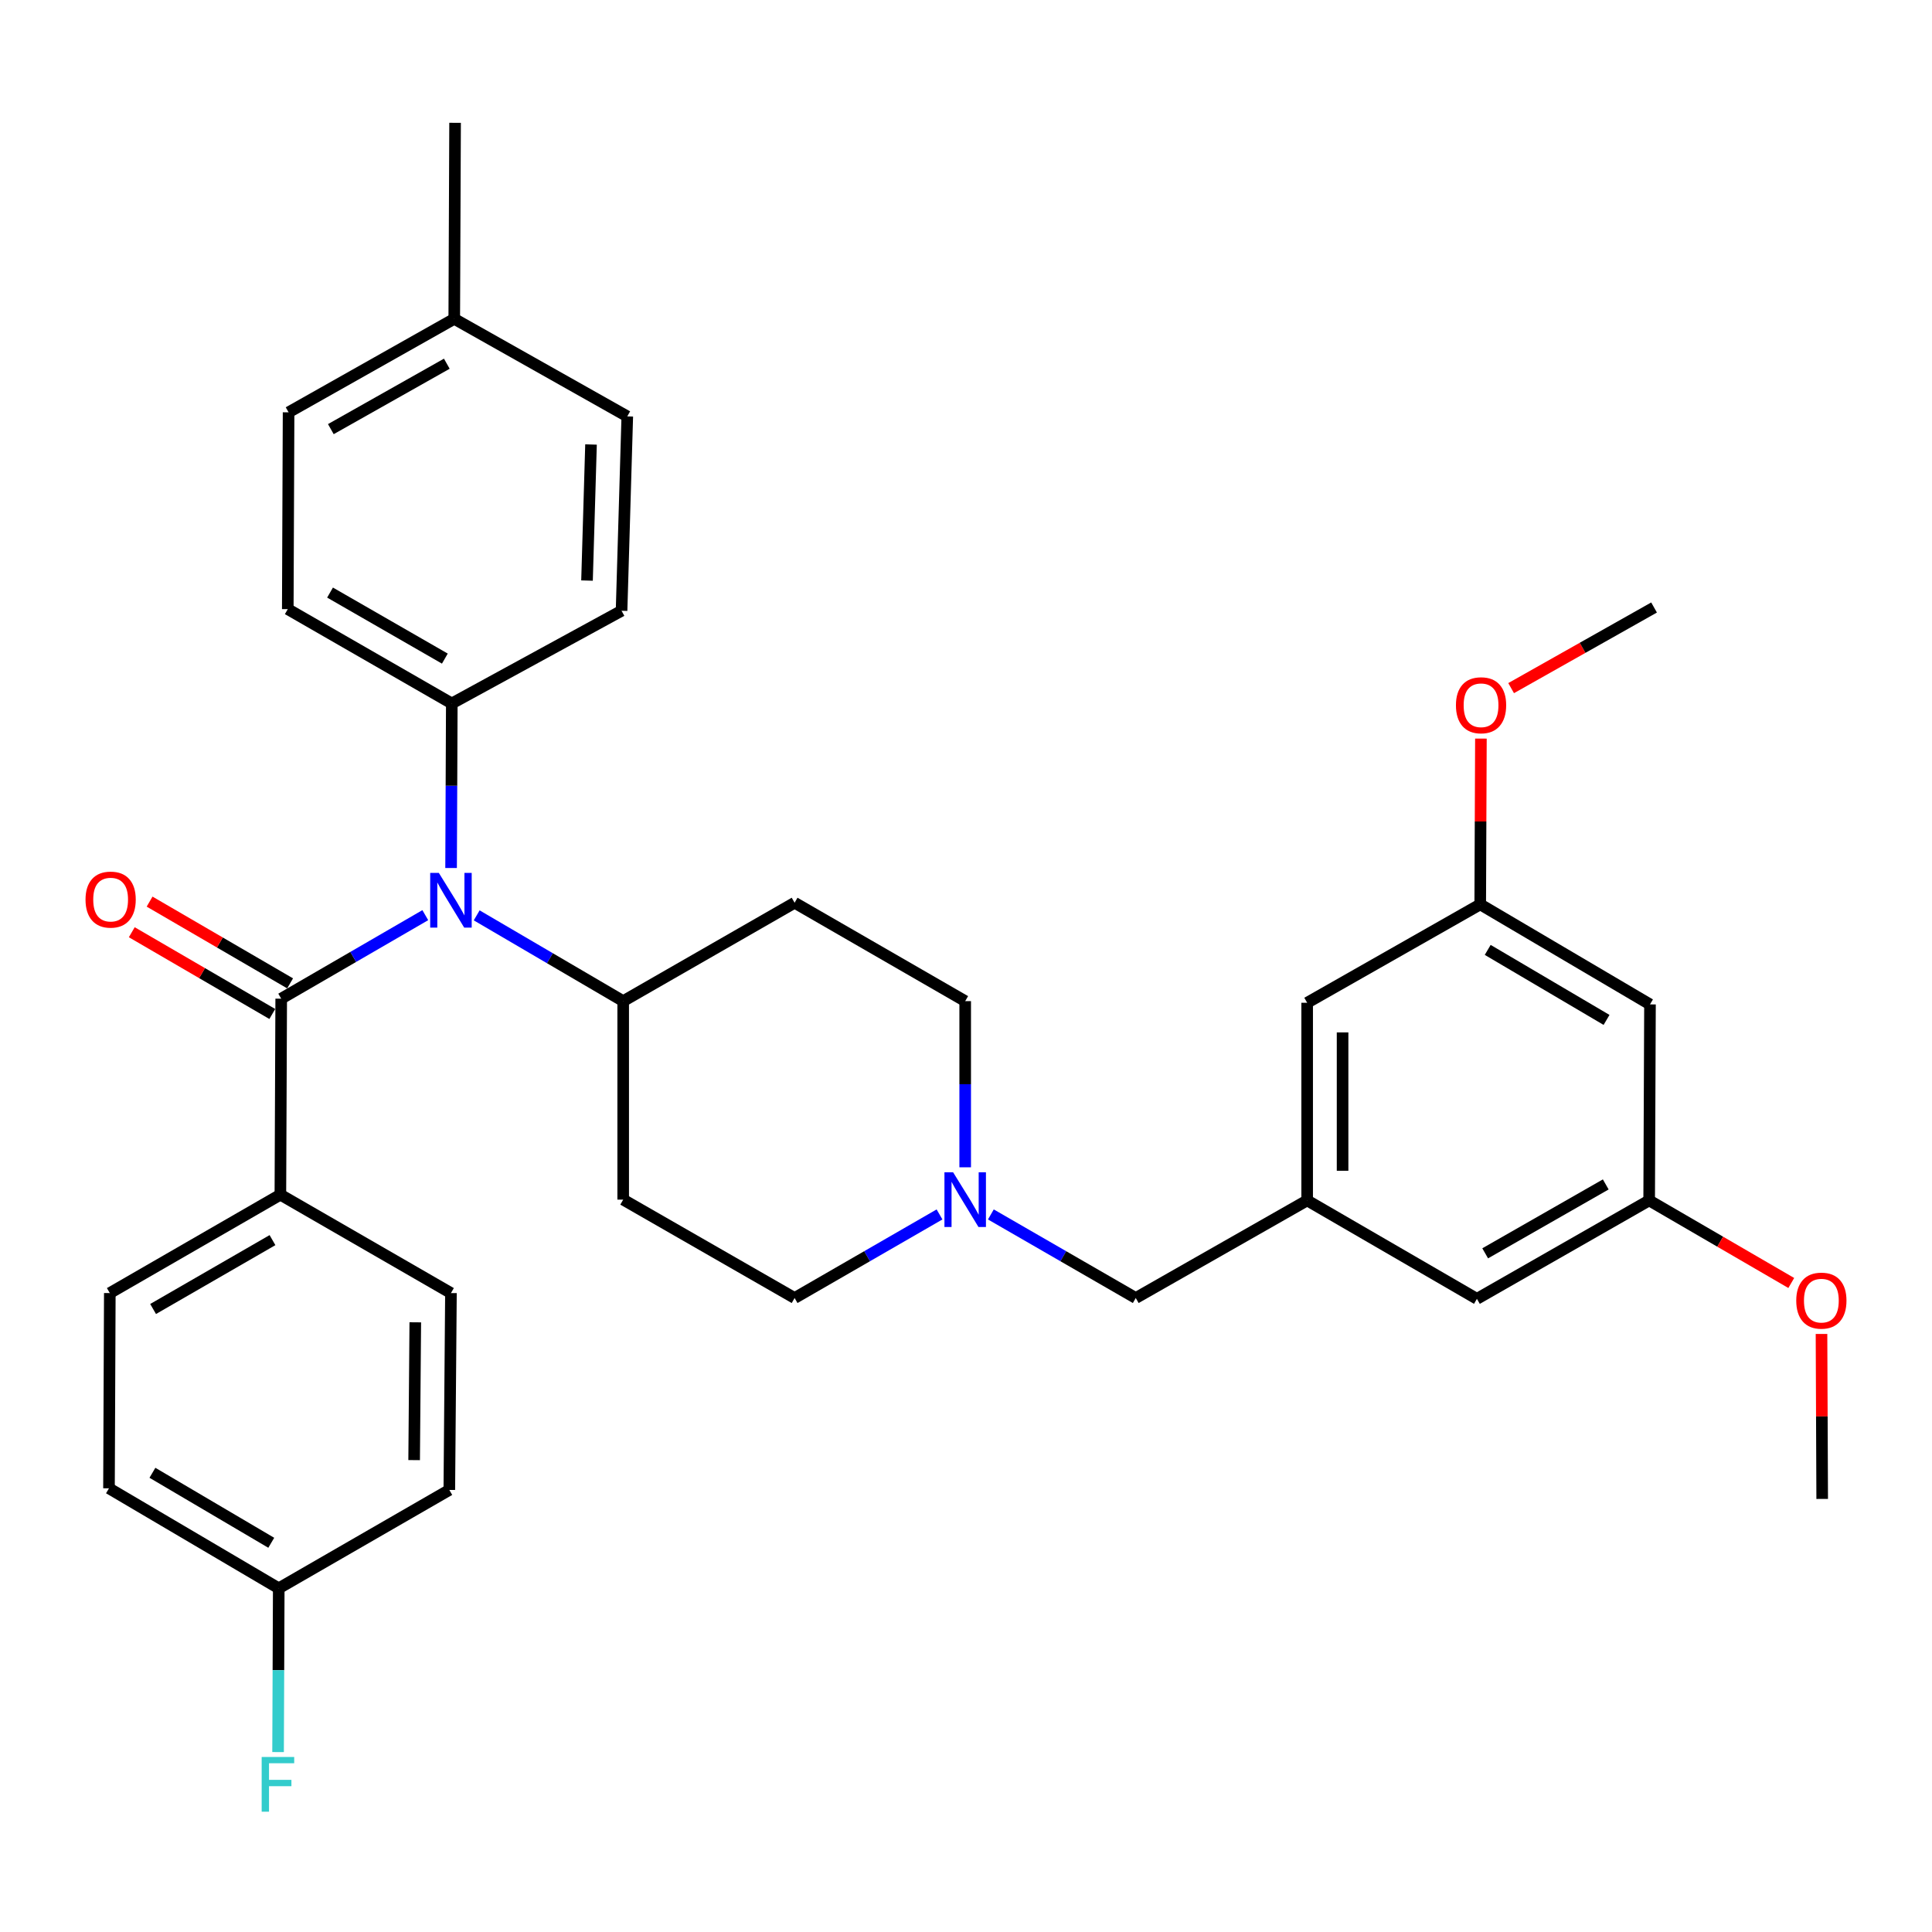 <?xml version='1.0' encoding='iso-8859-1'?>
<svg version='1.1' baseProfile='full'
              xmlns='http://www.w3.org/2000/svg'
                      xmlns:rdkit='http://www.rdkit.org/xml'
                      xmlns:xlink='http://www.w3.org/1999/xlink'
                  xml:space='preserve'
width='1000px' height='1000px' viewBox='0 0 1000 1000'>
<!-- END OF HEADER -->
<rect style='opacity:1.0;fill:#FFFFFF;stroke:none' width='1000' height='1000' x='0' y='0'> </rect>
<path class='bond-0' d='M 145.552,516.912 L 182.841,495.298' style='fill:none;fill-rule:evenodd;stroke:#000000;stroke-width:6px;stroke-linecap:butt;stroke-linejoin:miter;stroke-opacity:1' />
<path class='bond-0' d='M 182.841,495.298 L 220.131,473.683' style='fill:none;fill-rule:evenodd;stroke:#0000FF;stroke-width:6px;stroke-linecap:butt;stroke-linejoin:miter;stroke-opacity:1' />
<path class='bond-2' d='M 145.552,516.912 L 145.124,618.368' style='fill:none;fill-rule:evenodd;stroke:#000000;stroke-width:6px;stroke-linecap:butt;stroke-linejoin:miter;stroke-opacity:1' />
<path class='bond-6' d='M 150.161,508.989 L 113.795,487.831' style='fill:none;fill-rule:evenodd;stroke:#000000;stroke-width:6px;stroke-linecap:butt;stroke-linejoin:miter;stroke-opacity:1' />
<path class='bond-6' d='M 113.795,487.831 L 77.429,466.673' style='fill:none;fill-rule:evenodd;stroke:#FF0000;stroke-width:6px;stroke-linecap:butt;stroke-linejoin:miter;stroke-opacity:1' />
<path class='bond-6' d='M 140.942,524.836 L 104.575,503.678' style='fill:none;fill-rule:evenodd;stroke:#000000;stroke-width:6px;stroke-linecap:butt;stroke-linejoin:miter;stroke-opacity:1' />
<path class='bond-6' d='M 104.575,503.678 L 68.209,482.52' style='fill:none;fill-rule:evenodd;stroke:#FF0000;stroke-width:6px;stroke-linecap:butt;stroke-linejoin:miter;stroke-opacity:1' />
<path class='bond-3' d='M 246.733,473.786 L 284.647,495.986' style='fill:none;fill-rule:evenodd;stroke:#0000FF;stroke-width:6px;stroke-linecap:butt;stroke-linejoin:miter;stroke-opacity:1' />
<path class='bond-3' d='M 284.647,495.986 L 322.562,518.186' style='fill:none;fill-rule:evenodd;stroke:#000000;stroke-width:6px;stroke-linecap:butt;stroke-linejoin:miter;stroke-opacity:1' />
<path class='bond-4' d='M 233.482,449.279 L 233.665,406.696' style='fill:none;fill-rule:evenodd;stroke:#0000FF;stroke-width:6px;stroke-linecap:butt;stroke-linejoin:miter;stroke-opacity:1' />
<path class='bond-4' d='M 233.665,406.696 L 233.848,364.112' style='fill:none;fill-rule:evenodd;stroke:#000000;stroke-width:6px;stroke-linecap:butt;stroke-linejoin:miter;stroke-opacity:1' />
<path class='bond-1' d='M 499.582,604.196 L 499.582,561.191' style='fill:none;fill-rule:evenodd;stroke:#0000FF;stroke-width:6px;stroke-linecap:butt;stroke-linejoin:miter;stroke-opacity:1' />
<path class='bond-1' d='M 499.582,561.191 L 499.582,518.186' style='fill:none;fill-rule:evenodd;stroke:#000000;stroke-width:6px;stroke-linecap:butt;stroke-linejoin:miter;stroke-opacity:1' />
<path class='bond-10' d='M 512.87,628.59 L 550.37,650.22' style='fill:none;fill-rule:evenodd;stroke:#0000FF;stroke-width:6px;stroke-linecap:butt;stroke-linejoin:miter;stroke-opacity:1' />
<path class='bond-10' d='M 550.37,650.22 L 587.869,671.851' style='fill:none;fill-rule:evenodd;stroke:#000000;stroke-width:6px;stroke-linecap:butt;stroke-linejoin:miter;stroke-opacity:1' />
<path class='bond-34' d='M 486.294,628.589 L 448.79,650.22' style='fill:none;fill-rule:evenodd;stroke:#0000FF;stroke-width:6px;stroke-linecap:butt;stroke-linejoin:miter;stroke-opacity:1' />
<path class='bond-34' d='M 448.79,650.22 L 411.286,671.851' style='fill:none;fill-rule:evenodd;stroke:#000000;stroke-width:6px;stroke-linecap:butt;stroke-linejoin:miter;stroke-opacity:1' />
<path class='bond-15' d='M 145.124,618.368 L 56.838,669.295' style='fill:none;fill-rule:evenodd;stroke:#000000;stroke-width:6px;stroke-linecap:butt;stroke-linejoin:miter;stroke-opacity:1' />
<path class='bond-15' d='M 141.041,641.888 L 79.241,677.537' style='fill:none;fill-rule:evenodd;stroke:#000000;stroke-width:6px;stroke-linecap:butt;stroke-linejoin:miter;stroke-opacity:1' />
<path class='bond-16' d='M 145.124,618.368 L 233.41,669.295' style='fill:none;fill-rule:evenodd;stroke:#000000;stroke-width:6px;stroke-linecap:butt;stroke-linejoin:miter;stroke-opacity:1' />
<path class='bond-7' d='M 322.562,518.186 L 322.562,620.925' style='fill:none;fill-rule:evenodd;stroke:#000000;stroke-width:6px;stroke-linecap:butt;stroke-linejoin:miter;stroke-opacity:1' />
<path class='bond-8' d='M 322.562,518.186 L 411.286,467.259' style='fill:none;fill-rule:evenodd;stroke:#000000;stroke-width:6px;stroke-linecap:butt;stroke-linejoin:miter;stroke-opacity:1' />
<path class='bond-17' d='M 233.848,364.112 L 148.953,315.284' style='fill:none;fill-rule:evenodd;stroke:#000000;stroke-width:6px;stroke-linecap:butt;stroke-linejoin:miter;stroke-opacity:1' />
<path class='bond-17' d='M 230.254,340.896 L 170.828,306.716' style='fill:none;fill-rule:evenodd;stroke:#000000;stroke-width:6px;stroke-linecap:butt;stroke-linejoin:miter;stroke-opacity:1' />
<path class='bond-18' d='M 233.848,364.112 L 321.717,316.13' style='fill:none;fill-rule:evenodd;stroke:#000000;stroke-width:6px;stroke-linecap:butt;stroke-linejoin:miter;stroke-opacity:1' />
<path class='bond-5' d='M 676.583,621.332 L 587.869,671.851' style='fill:none;fill-rule:evenodd;stroke:#000000;stroke-width:6px;stroke-linecap:butt;stroke-linejoin:miter;stroke-opacity:1' />
<path class='bond-19' d='M 676.583,621.332 L 764.451,672.279' style='fill:none;fill-rule:evenodd;stroke:#000000;stroke-width:6px;stroke-linecap:butt;stroke-linejoin:miter;stroke-opacity:1' />
<path class='bond-20' d='M 676.583,621.332 L 676.583,519.031' style='fill:none;fill-rule:evenodd;stroke:#000000;stroke-width:6px;stroke-linecap:butt;stroke-linejoin:miter;stroke-opacity:1' />
<path class='bond-20' d='M 694.916,605.987 L 694.916,534.376' style='fill:none;fill-rule:evenodd;stroke:#000000;stroke-width:6px;stroke-linecap:butt;stroke-linejoin:miter;stroke-opacity:1' />
<path class='bond-14' d='M 322.562,620.925 L 411.286,671.851' style='fill:none;fill-rule:evenodd;stroke:#000000;stroke-width:6px;stroke-linecap:butt;stroke-linejoin:miter;stroke-opacity:1' />
<path class='bond-13' d='M 411.286,467.259 L 499.582,518.186' style='fill:none;fill-rule:evenodd;stroke:#000000;stroke-width:6px;stroke-linecap:butt;stroke-linejoin:miter;stroke-opacity:1' />
<path class='bond-9' d='M 854.031,519.876 L 766.162,468.104' style='fill:none;fill-rule:evenodd;stroke:#000000;stroke-width:6px;stroke-linecap:butt;stroke-linejoin:miter;stroke-opacity:1' />
<path class='bond-9' d='M 831.544,527.906 L 770.036,491.666' style='fill:none;fill-rule:evenodd;stroke:#000000;stroke-width:6px;stroke-linecap:butt;stroke-linejoin:miter;stroke-opacity:1' />
<path class='bond-36' d='M 854.031,519.876 L 853.603,621.332' style='fill:none;fill-rule:evenodd;stroke:#000000;stroke-width:6px;stroke-linecap:butt;stroke-linejoin:miter;stroke-opacity:1' />
<path class='bond-11' d='M 766.162,468.104 L 676.583,519.031' style='fill:none;fill-rule:evenodd;stroke:#000000;stroke-width:6px;stroke-linecap:butt;stroke-linejoin:miter;stroke-opacity:1' />
<path class='bond-28' d='M 766.162,468.104 L 766.34,425.2' style='fill:none;fill-rule:evenodd;stroke:#000000;stroke-width:6px;stroke-linecap:butt;stroke-linejoin:miter;stroke-opacity:1' />
<path class='bond-28' d='M 766.34,425.2 L 766.518,382.297' style='fill:none;fill-rule:evenodd;stroke:#FF0000;stroke-width:6px;stroke-linecap:butt;stroke-linejoin:miter;stroke-opacity:1' />
<path class='bond-12' d='M 853.603,621.332 L 764.451,672.279' style='fill:none;fill-rule:evenodd;stroke:#000000;stroke-width:6px;stroke-linecap:butt;stroke-linejoin:miter;stroke-opacity:1' />
<path class='bond-12' d='M 831.134,613.056 L 768.728,648.719' style='fill:none;fill-rule:evenodd;stroke:#000000;stroke-width:6px;stroke-linecap:butt;stroke-linejoin:miter;stroke-opacity:1' />
<path class='bond-29' d='M 853.603,621.332 L 890.38,642.702' style='fill:none;fill-rule:evenodd;stroke:#000000;stroke-width:6px;stroke-linecap:butt;stroke-linejoin:miter;stroke-opacity:1' />
<path class='bond-29' d='M 890.38,642.702 L 927.157,664.073' style='fill:none;fill-rule:evenodd;stroke:#FF0000;stroke-width:6px;stroke-linecap:butt;stroke-linejoin:miter;stroke-opacity:1' />
<path class='bond-23' d='M 56.838,669.295 L 56.41,770.343' style='fill:none;fill-rule:evenodd;stroke:#000000;stroke-width:6px;stroke-linecap:butt;stroke-linejoin:miter;stroke-opacity:1' />
<path class='bond-22' d='M 233.41,669.295 L 232.565,771.188' style='fill:none;fill-rule:evenodd;stroke:#000000;stroke-width:6px;stroke-linecap:butt;stroke-linejoin:miter;stroke-opacity:1' />
<path class='bond-22' d='M 214.95,684.427 L 214.358,755.752' style='fill:none;fill-rule:evenodd;stroke:#000000;stroke-width:6px;stroke-linecap:butt;stroke-linejoin:miter;stroke-opacity:1' />
<path class='bond-25' d='M 148.953,315.284 L 149.371,213.411' style='fill:none;fill-rule:evenodd;stroke:#000000;stroke-width:6px;stroke-linecap:butt;stroke-linejoin:miter;stroke-opacity:1' />
<path class='bond-24' d='M 321.717,316.13 L 324.68,215.519' style='fill:none;fill-rule:evenodd;stroke:#000000;stroke-width:6px;stroke-linecap:butt;stroke-linejoin:miter;stroke-opacity:1' />
<path class='bond-24' d='M 303.836,300.498 L 305.91,230.071' style='fill:none;fill-rule:evenodd;stroke:#000000;stroke-width:6px;stroke-linecap:butt;stroke-linejoin:miter;stroke-opacity:1' />
<path class='bond-21' d='M 144.278,822.105 L 232.565,771.188' style='fill:none;fill-rule:evenodd;stroke:#000000;stroke-width:6px;stroke-linecap:butt;stroke-linejoin:miter;stroke-opacity:1' />
<path class='bond-27' d='M 144.278,822.105 L 144.104,864.489' style='fill:none;fill-rule:evenodd;stroke:#000000;stroke-width:6px;stroke-linecap:butt;stroke-linejoin:miter;stroke-opacity:1' />
<path class='bond-27' d='M 144.104,864.489 L 143.93,906.874' style='fill:none;fill-rule:evenodd;stroke:#33CCCC;stroke-width:6px;stroke-linecap:butt;stroke-linejoin:miter;stroke-opacity:1' />
<path class='bond-33' d='M 144.278,822.105 L 56.41,770.343' style='fill:none;fill-rule:evenodd;stroke:#000000;stroke-width:6px;stroke-linecap:butt;stroke-linejoin:miter;stroke-opacity:1' />
<path class='bond-33' d='M 140.403,798.544 L 78.895,762.311' style='fill:none;fill-rule:evenodd;stroke:#000000;stroke-width:6px;stroke-linecap:butt;stroke-linejoin:miter;stroke-opacity:1' />
<path class='bond-35' d='M 324.68,215.519 L 235.121,165.031' style='fill:none;fill-rule:evenodd;stroke:#000000;stroke-width:6px;stroke-linecap:butt;stroke-linejoin:miter;stroke-opacity:1' />
<path class='bond-26' d='M 149.371,213.411 L 235.121,165.031' style='fill:none;fill-rule:evenodd;stroke:#000000;stroke-width:6px;stroke-linecap:butt;stroke-linejoin:miter;stroke-opacity:1' />
<path class='bond-26' d='M 171.242,222.121 L 231.267,188.255' style='fill:none;fill-rule:evenodd;stroke:#000000;stroke-width:6px;stroke-linecap:butt;stroke-linejoin:miter;stroke-opacity:1' />
<path class='bond-30' d='M 235.121,165.031 L 235.549,63.565' style='fill:none;fill-rule:evenodd;stroke:#000000;stroke-width:6px;stroke-linecap:butt;stroke-linejoin:miter;stroke-opacity:1' />
<path class='bond-32' d='M 782.16,356.174 L 819.15,335.306' style='fill:none;fill-rule:evenodd;stroke:#FF0000;stroke-width:6px;stroke-linecap:butt;stroke-linejoin:miter;stroke-opacity:1' />
<path class='bond-32' d='M 819.15,335.306 L 856.139,314.439' style='fill:none;fill-rule:evenodd;stroke:#000000;stroke-width:6px;stroke-linecap:butt;stroke-linejoin:miter;stroke-opacity:1' />
<path class='bond-31' d='M 942.807,690.452 L 942.985,733.148' style='fill:none;fill-rule:evenodd;stroke:#FF0000;stroke-width:6px;stroke-linecap:butt;stroke-linejoin:miter;stroke-opacity:1' />
<path class='bond-31' d='M 942.985,733.148 L 943.162,775.843' style='fill:none;fill-rule:evenodd;stroke:#000000;stroke-width:6px;stroke-linecap:butt;stroke-linejoin:miter;stroke-opacity:1' />
<path  class='atom-1' d='M 227.15 451.826
L 236.43 466.826
Q 237.35 468.306, 238.83 470.986
Q 240.31 473.666, 240.39 473.826
L 240.39 451.826
L 244.15 451.826
L 244.15 480.146
L 240.27 480.146
L 230.31 463.746
Q 229.15 461.826, 227.91 459.626
Q 226.71 457.426, 226.35 456.746
L 226.35 480.146
L 222.67 480.146
L 222.67 451.826
L 227.15 451.826
' fill='#0000FF'/>
<path  class='atom-2' d='M 493.322 606.765
L 502.602 621.765
Q 503.522 623.245, 505.002 625.925
Q 506.482 628.605, 506.562 628.765
L 506.562 606.765
L 510.322 606.765
L 510.322 635.085
L 506.442 635.085
L 496.482 618.685
Q 495.322 616.765, 494.082 614.565
Q 492.882 612.365, 492.522 611.685
L 492.522 635.085
L 488.842 635.085
L 488.842 606.765
L 493.322 606.765
' fill='#0000FF'/>
<path  class='atom-7' d='M 44.265 465.628
Q 44.265 458.828, 47.625 455.028
Q 50.985 451.228, 57.265 451.228
Q 63.545 451.228, 66.905 455.028
Q 70.265 458.828, 70.265 465.628
Q 70.265 472.508, 66.865 476.428
Q 63.465 480.308, 57.265 480.308
Q 51.025 480.308, 47.625 476.428
Q 44.265 472.548, 44.265 465.628
M 57.265 477.108
Q 61.585 477.108, 63.905 474.228
Q 66.265 471.308, 66.265 465.628
Q 66.265 460.068, 63.905 457.268
Q 61.585 454.428, 57.265 454.428
Q 52.945 454.428, 50.585 457.228
Q 48.265 460.028, 48.265 465.628
Q 48.265 471.348, 50.585 474.228
Q 52.945 477.108, 57.265 477.108
' fill='#FF0000'/>
<path  class='atom-28' d='M 135.441 909.411
L 152.281 909.411
L 152.281 912.651
L 139.241 912.651
L 139.241 921.251
L 150.841 921.251
L 150.841 924.531
L 139.241 924.531
L 139.241 937.731
L 135.441 937.731
L 135.441 909.411
' fill='#33CCCC'/>
<path  class='atom-29' d='M 753.59 365.038
Q 753.59 358.238, 756.95 354.438
Q 760.31 350.638, 766.59 350.638
Q 772.87 350.638, 776.23 354.438
Q 779.59 358.238, 779.59 365.038
Q 779.59 371.918, 776.19 375.838
Q 772.79 379.718, 766.59 379.718
Q 760.35 379.718, 756.95 375.838
Q 753.59 371.958, 753.59 365.038
M 766.59 376.518
Q 770.91 376.518, 773.23 373.638
Q 775.59 370.718, 775.59 365.038
Q 775.59 359.478, 773.23 356.678
Q 770.91 353.838, 766.59 353.838
Q 762.27 353.838, 759.91 356.638
Q 757.59 359.438, 757.59 365.038
Q 757.59 370.758, 759.91 373.638
Q 762.27 376.518, 766.59 376.518
' fill='#FF0000'/>
<path  class='atom-30' d='M 929.735 673.204
Q 929.735 666.404, 933.095 662.604
Q 936.455 658.804, 942.735 658.804
Q 949.015 658.804, 952.375 662.604
Q 955.735 666.404, 955.735 673.204
Q 955.735 680.084, 952.335 684.004
Q 948.935 687.884, 942.735 687.884
Q 936.495 687.884, 933.095 684.004
Q 929.735 680.124, 929.735 673.204
M 942.735 684.684
Q 947.055 684.684, 949.375 681.804
Q 951.735 678.884, 951.735 673.204
Q 951.735 667.644, 949.375 664.844
Q 947.055 662.004, 942.735 662.004
Q 938.415 662.004, 936.055 664.804
Q 933.735 667.604, 933.735 673.204
Q 933.735 678.924, 936.055 681.804
Q 938.415 684.684, 942.735 684.684
' fill='#FF0000'/>
</svg>
